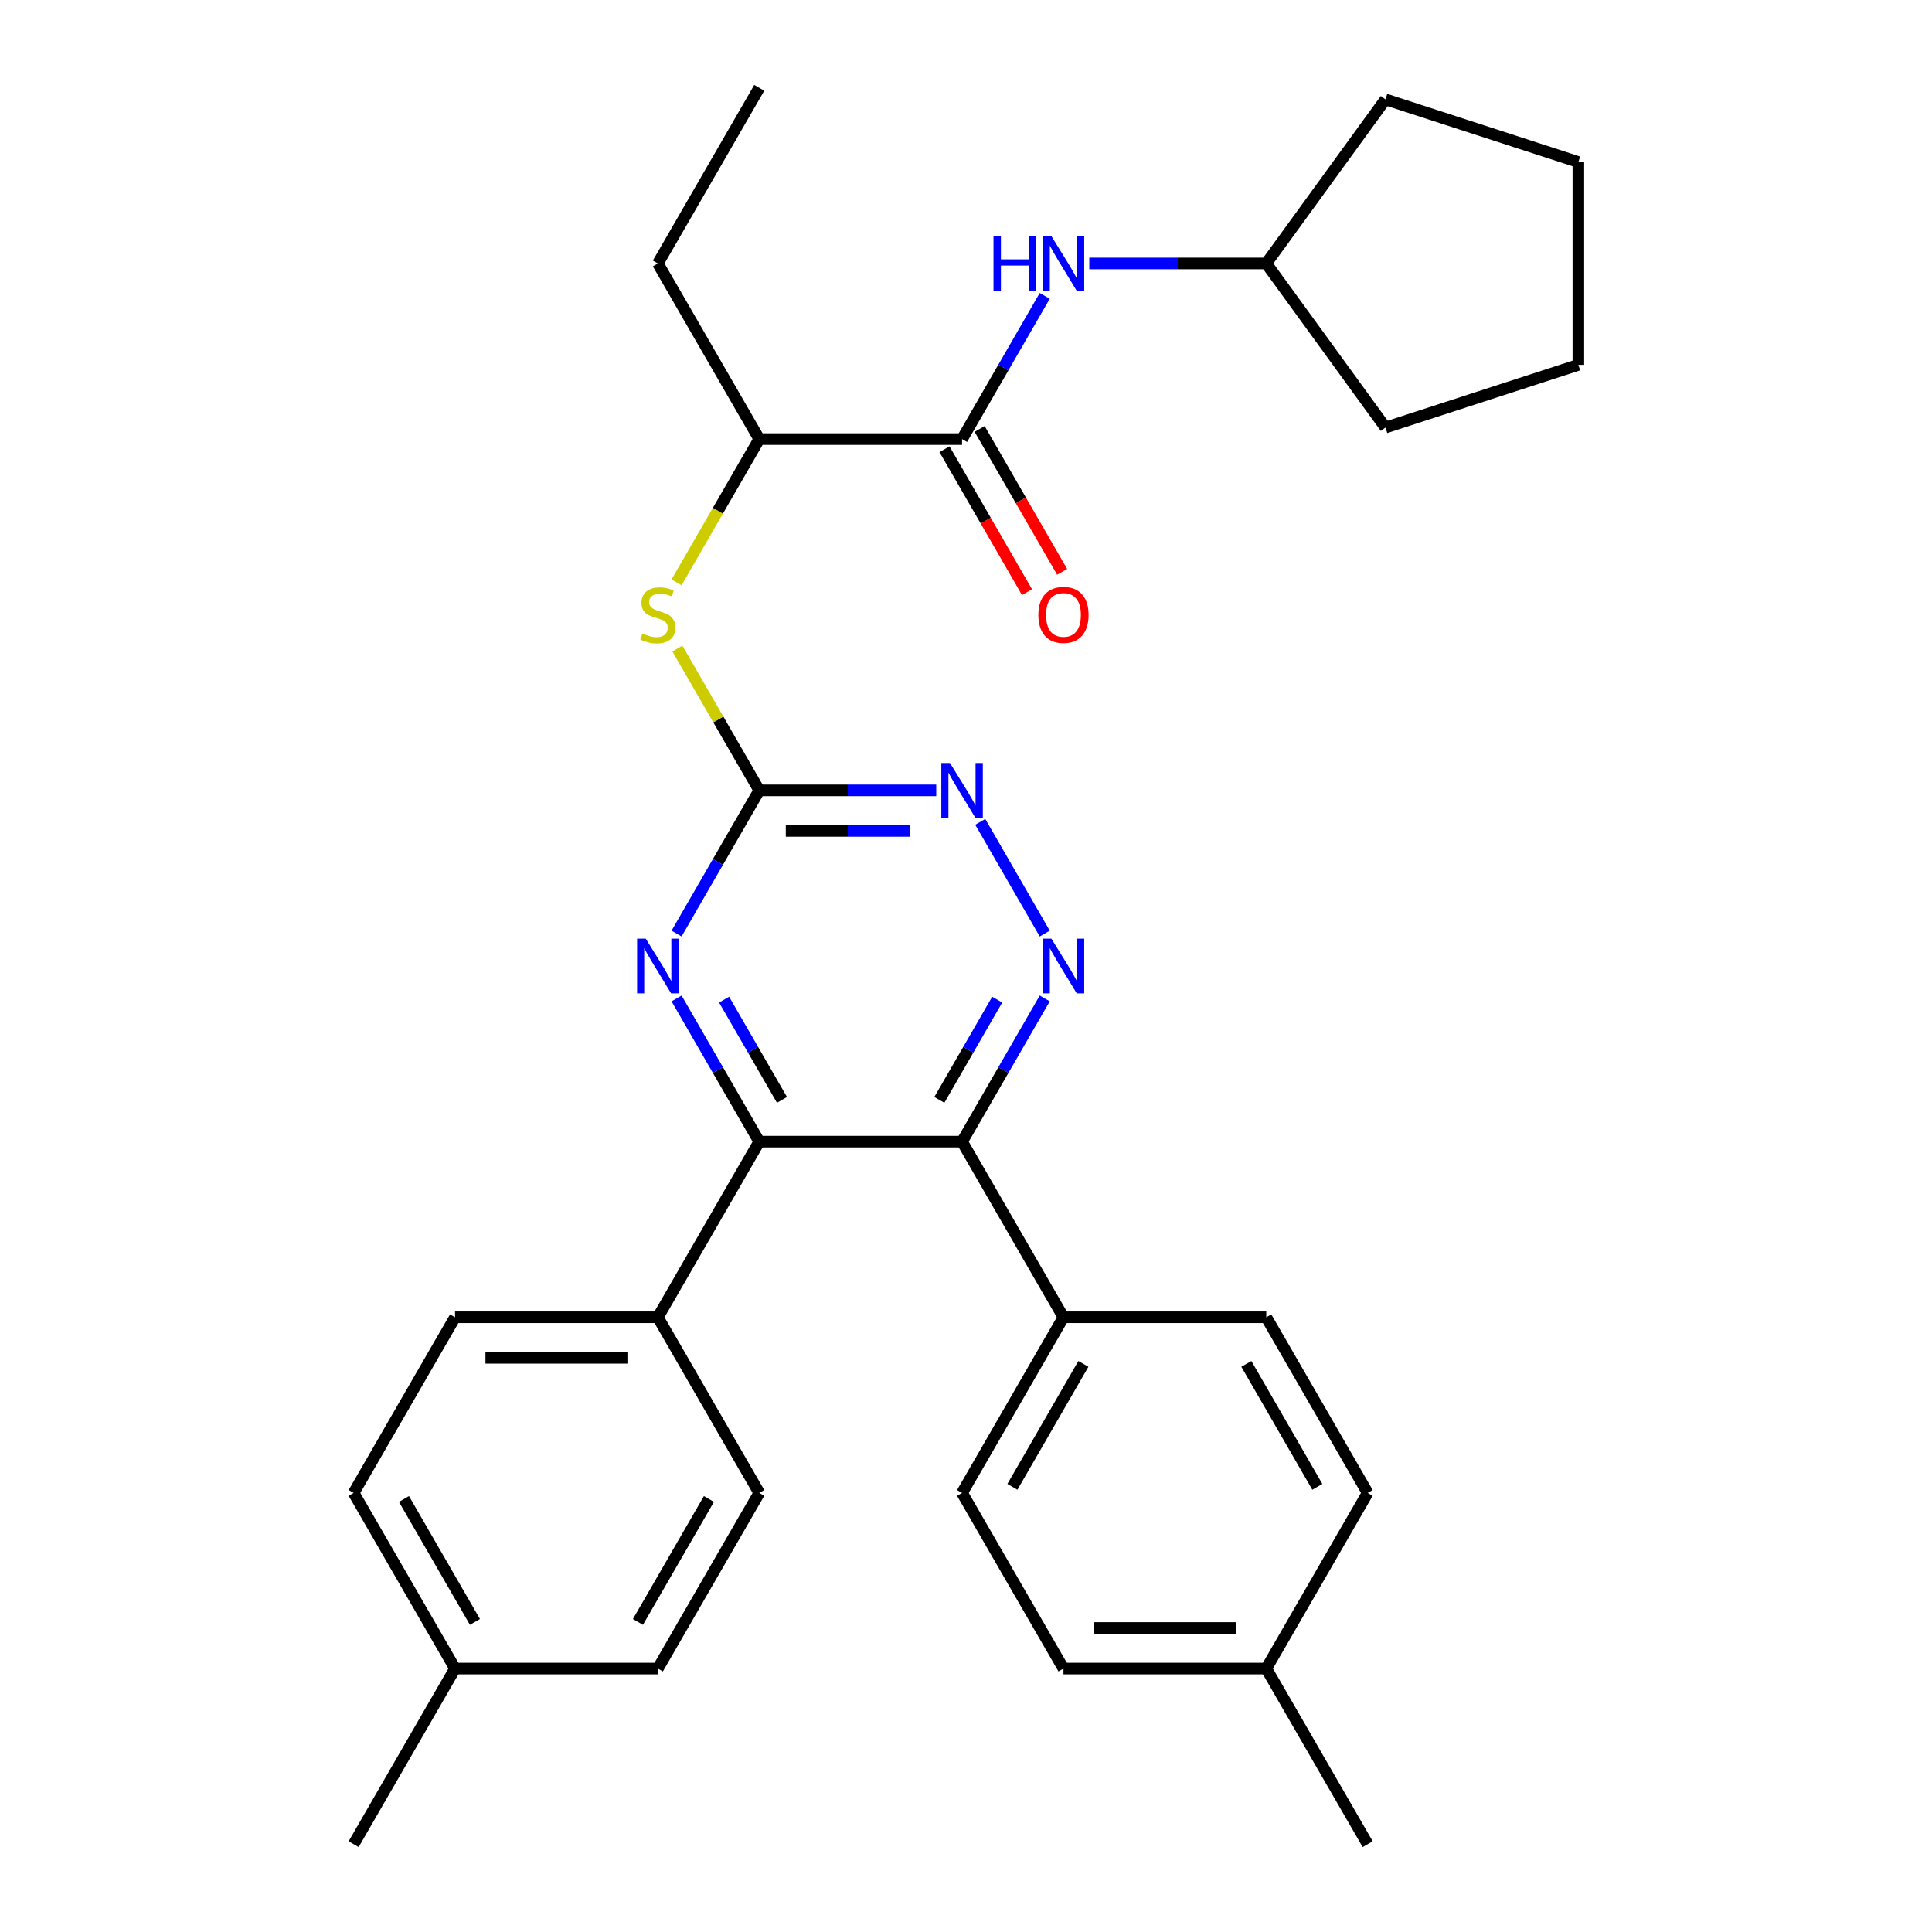 <?xml version='1.0' encoding='iso-8859-1'?>
<svg version='1.1' baseProfile='full'
              xmlns='http://www.w3.org/2000/svg'
                      xmlns:rdkit='http://www.rdkit.org/xml'
                      xmlns:xlink='http://www.w3.org/1999/xlink'
                  xml:space='preserve'
width='1000px' height='1000px' viewBox='0 0 1000 1000'>
<!-- END OF HEADER -->
<rect style='opacity:1.0;fill:#FFFFFF;stroke:none' width='1000' height='1000' x='0' y='0'> </rect>
<path class='bond-0' d='M 497.961,590.909 L 519.359,553.847' style='fill:none;fill-rule:evenodd;stroke:#000000;stroke-width:6px;stroke-linecap:butt;stroke-linejoin:miter;stroke-opacity:1' />
<path class='bond-0' d='M 519.359,553.847 L 540.757,516.784' style='fill:none;fill-rule:evenodd;stroke:#0000FF;stroke-width:6px;stroke-linecap:butt;stroke-linejoin:miter;stroke-opacity:1' />
<path class='bond-0' d='M 486.199,569.293 L 501.177,543.349' style='fill:none;fill-rule:evenodd;stroke:#000000;stroke-width:6px;stroke-linecap:butt;stroke-linejoin:miter;stroke-opacity:1' />
<path class='bond-0' d='M 501.177,543.349 L 516.156,517.406' style='fill:none;fill-rule:evenodd;stroke:#0000FF;stroke-width:6px;stroke-linecap:butt;stroke-linejoin:miter;stroke-opacity:1' />
<path class='bond-1' d='M 497.961,590.909 L 392.989,590.909' style='fill:none;fill-rule:evenodd;stroke:#000000;stroke-width:6px;stroke-linecap:butt;stroke-linejoin:miter;stroke-opacity:1' />
<path class='bond-8' d='M 497.961,590.909 L 550.448,681.818' style='fill:none;fill-rule:evenodd;stroke:#000000;stroke-width:6px;stroke-linecap:butt;stroke-linejoin:miter;stroke-opacity:1' />
<path class='bond-4' d='M 540.757,483.216 L 507.372,425.391' style='fill:none;fill-rule:evenodd;stroke:#0000FF;stroke-width:6px;stroke-linecap:butt;stroke-linejoin:miter;stroke-opacity:1' />
<path class='bond-3' d='M 392.989,590.909 L 371.591,553.847' style='fill:none;fill-rule:evenodd;stroke:#000000;stroke-width:6px;stroke-linecap:butt;stroke-linejoin:miter;stroke-opacity:1' />
<path class='bond-3' d='M 371.591,553.847 L 350.193,516.784' style='fill:none;fill-rule:evenodd;stroke:#0000FF;stroke-width:6px;stroke-linecap:butt;stroke-linejoin:miter;stroke-opacity:1' />
<path class='bond-3' d='M 404.751,569.293 L 389.772,543.349' style='fill:none;fill-rule:evenodd;stroke:#000000;stroke-width:6px;stroke-linecap:butt;stroke-linejoin:miter;stroke-opacity:1' />
<path class='bond-3' d='M 389.772,543.349 L 374.794,517.406' style='fill:none;fill-rule:evenodd;stroke:#0000FF;stroke-width:6px;stroke-linecap:butt;stroke-linejoin:miter;stroke-opacity:1' />
<path class='bond-10' d='M 392.989,590.909 L 340.502,681.818' style='fill:none;fill-rule:evenodd;stroke:#000000;stroke-width:6px;stroke-linecap:butt;stroke-linejoin:miter;stroke-opacity:1' />
<path class='bond-2' d='M 392.989,409.091 L 371.591,446.153' style='fill:none;fill-rule:evenodd;stroke:#000000;stroke-width:6px;stroke-linecap:butt;stroke-linejoin:miter;stroke-opacity:1' />
<path class='bond-2' d='M 371.591,446.153 L 350.193,483.216' style='fill:none;fill-rule:evenodd;stroke:#0000FF;stroke-width:6px;stroke-linecap:butt;stroke-linejoin:miter;stroke-opacity:1' />
<path class='bond-6' d='M 392.989,409.091 L 371.798,372.389' style='fill:none;fill-rule:evenodd;stroke:#000000;stroke-width:6px;stroke-linecap:butt;stroke-linejoin:miter;stroke-opacity:1' />
<path class='bond-6' d='M 371.798,372.389 L 350.608,335.686' style='fill:none;fill-rule:evenodd;stroke:#CCCC00;stroke-width:6px;stroke-linecap:butt;stroke-linejoin:miter;stroke-opacity:1' />
<path class='bond-31' d='M 392.989,409.091 L 438.793,409.091' style='fill:none;fill-rule:evenodd;stroke:#000000;stroke-width:6px;stroke-linecap:butt;stroke-linejoin:miter;stroke-opacity:1' />
<path class='bond-31' d='M 438.793,409.091 L 484.597,409.091' style='fill:none;fill-rule:evenodd;stroke:#0000FF;stroke-width:6px;stroke-linecap:butt;stroke-linejoin:miter;stroke-opacity:1' />
<path class='bond-31' d='M 406.73,430.085 L 438.793,430.085' style='fill:none;fill-rule:evenodd;stroke:#000000;stroke-width:6px;stroke-linecap:butt;stroke-linejoin:miter;stroke-opacity:1' />
<path class='bond-31' d='M 438.793,430.085 L 470.856,430.085' style='fill:none;fill-rule:evenodd;stroke:#0000FF;stroke-width:6px;stroke-linecap:butt;stroke-linejoin:miter;stroke-opacity:1' />
<path class='bond-5' d='M 497.961,227.273 L 392.989,227.273' style='fill:none;fill-rule:evenodd;stroke:#000000;stroke-width:6px;stroke-linecap:butt;stroke-linejoin:miter;stroke-opacity:1' />
<path class='bond-7' d='M 497.961,227.273 L 519.359,190.21' style='fill:none;fill-rule:evenodd;stroke:#000000;stroke-width:6px;stroke-linecap:butt;stroke-linejoin:miter;stroke-opacity:1' />
<path class='bond-7' d='M 519.359,190.21 L 540.757,153.148' style='fill:none;fill-rule:evenodd;stroke:#0000FF;stroke-width:6px;stroke-linecap:butt;stroke-linejoin:miter;stroke-opacity:1' />
<path class='bond-11' d='M 488.87,232.521 L 510.222,269.504' style='fill:none;fill-rule:evenodd;stroke:#000000;stroke-width:6px;stroke-linecap:butt;stroke-linejoin:miter;stroke-opacity:1' />
<path class='bond-11' d='M 510.222,269.504 L 531.574,306.486' style='fill:none;fill-rule:evenodd;stroke:#FF0000;stroke-width:6px;stroke-linecap:butt;stroke-linejoin:miter;stroke-opacity:1' />
<path class='bond-11' d='M 507.052,222.024 L 528.404,259.006' style='fill:none;fill-rule:evenodd;stroke:#000000;stroke-width:6px;stroke-linecap:butt;stroke-linejoin:miter;stroke-opacity:1' />
<path class='bond-11' d='M 528.404,259.006 L 549.756,295.989' style='fill:none;fill-rule:evenodd;stroke:#FF0000;stroke-width:6px;stroke-linecap:butt;stroke-linejoin:miter;stroke-opacity:1' />
<path class='bond-9' d='M 350.17,301.437 L 371.579,264.355' style='fill:none;fill-rule:evenodd;stroke:#CCCC00;stroke-width:6px;stroke-linecap:butt;stroke-linejoin:miter;stroke-opacity:1' />
<path class='bond-9' d='M 371.579,264.355 L 392.989,227.273' style='fill:none;fill-rule:evenodd;stroke:#000000;stroke-width:6px;stroke-linecap:butt;stroke-linejoin:miter;stroke-opacity:1' />
<path class='bond-16' d='M 563.812,136.364 L 609.616,136.364' style='fill:none;fill-rule:evenodd;stroke:#0000FF;stroke-width:6px;stroke-linecap:butt;stroke-linejoin:miter;stroke-opacity:1' />
<path class='bond-16' d='M 609.616,136.364 L 655.42,136.364' style='fill:none;fill-rule:evenodd;stroke:#000000;stroke-width:6px;stroke-linecap:butt;stroke-linejoin:miter;stroke-opacity:1' />
<path class='bond-12' d='M 550.448,681.818 L 497.961,772.727' style='fill:none;fill-rule:evenodd;stroke:#000000;stroke-width:6px;stroke-linecap:butt;stroke-linejoin:miter;stroke-opacity:1' />
<path class='bond-12' d='M 560.757,705.952 L 524.016,769.588' style='fill:none;fill-rule:evenodd;stroke:#000000;stroke-width:6px;stroke-linecap:butt;stroke-linejoin:miter;stroke-opacity:1' />
<path class='bond-13' d='M 550.448,681.818 L 655.42,681.818' style='fill:none;fill-rule:evenodd;stroke:#000000;stroke-width:6px;stroke-linecap:butt;stroke-linejoin:miter;stroke-opacity:1' />
<path class='bond-23' d='M 392.989,227.273 L 340.502,136.364' style='fill:none;fill-rule:evenodd;stroke:#000000;stroke-width:6px;stroke-linecap:butt;stroke-linejoin:miter;stroke-opacity:1' />
<path class='bond-14' d='M 340.502,681.818 L 235.529,681.818' style='fill:none;fill-rule:evenodd;stroke:#000000;stroke-width:6px;stroke-linecap:butt;stroke-linejoin:miter;stroke-opacity:1' />
<path class='bond-14' d='M 324.756,702.813 L 251.275,702.813' style='fill:none;fill-rule:evenodd;stroke:#000000;stroke-width:6px;stroke-linecap:butt;stroke-linejoin:miter;stroke-opacity:1' />
<path class='bond-15' d='M 340.502,681.818 L 392.989,772.727' style='fill:none;fill-rule:evenodd;stroke:#000000;stroke-width:6px;stroke-linecap:butt;stroke-linejoin:miter;stroke-opacity:1' />
<path class='bond-19' d='M 497.961,772.727 L 550.448,863.636' style='fill:none;fill-rule:evenodd;stroke:#000000;stroke-width:6px;stroke-linecap:butt;stroke-linejoin:miter;stroke-opacity:1' />
<path class='bond-18' d='M 655.42,681.818 L 707.907,772.727' style='fill:none;fill-rule:evenodd;stroke:#000000;stroke-width:6px;stroke-linecap:butt;stroke-linejoin:miter;stroke-opacity:1' />
<path class='bond-18' d='M 645.112,705.952 L 681.852,769.588' style='fill:none;fill-rule:evenodd;stroke:#000000;stroke-width:6px;stroke-linecap:butt;stroke-linejoin:miter;stroke-opacity:1' />
<path class='bond-17' d='M 235.529,681.818 L 183.043,772.727' style='fill:none;fill-rule:evenodd;stroke:#000000;stroke-width:6px;stroke-linecap:butt;stroke-linejoin:miter;stroke-opacity:1' />
<path class='bond-20' d='M 392.989,772.727 L 340.502,863.636' style='fill:none;fill-rule:evenodd;stroke:#000000;stroke-width:6px;stroke-linecap:butt;stroke-linejoin:miter;stroke-opacity:1' />
<path class='bond-20' d='M 366.934,775.866 L 330.193,839.503' style='fill:none;fill-rule:evenodd;stroke:#000000;stroke-width:6px;stroke-linecap:butt;stroke-linejoin:miter;stroke-opacity:1' />
<path class='bond-26' d='M 655.42,136.364 L 717.122,51.439' style='fill:none;fill-rule:evenodd;stroke:#000000;stroke-width:6px;stroke-linecap:butt;stroke-linejoin:miter;stroke-opacity:1' />
<path class='bond-27' d='M 655.42,136.364 L 717.122,221.288' style='fill:none;fill-rule:evenodd;stroke:#000000;stroke-width:6px;stroke-linecap:butt;stroke-linejoin:miter;stroke-opacity:1' />
<path class='bond-33' d='M 183.043,772.727 L 235.529,863.636' style='fill:none;fill-rule:evenodd;stroke:#000000;stroke-width:6px;stroke-linecap:butt;stroke-linejoin:miter;stroke-opacity:1' />
<path class='bond-33' d='M 209.098,775.866 L 245.838,839.503' style='fill:none;fill-rule:evenodd;stroke:#000000;stroke-width:6px;stroke-linecap:butt;stroke-linejoin:miter;stroke-opacity:1' />
<path class='bond-21' d='M 707.907,772.727 L 655.42,863.636' style='fill:none;fill-rule:evenodd;stroke:#000000;stroke-width:6px;stroke-linecap:butt;stroke-linejoin:miter;stroke-opacity:1' />
<path class='bond-32' d='M 550.448,863.636 L 655.42,863.636' style='fill:none;fill-rule:evenodd;stroke:#000000;stroke-width:6px;stroke-linecap:butt;stroke-linejoin:miter;stroke-opacity:1' />
<path class='bond-32' d='M 566.194,842.642 L 639.675,842.642' style='fill:none;fill-rule:evenodd;stroke:#000000;stroke-width:6px;stroke-linecap:butt;stroke-linejoin:miter;stroke-opacity:1' />
<path class='bond-22' d='M 340.502,863.636 L 235.529,863.636' style='fill:none;fill-rule:evenodd;stroke:#000000;stroke-width:6px;stroke-linecap:butt;stroke-linejoin:miter;stroke-opacity:1' />
<path class='bond-24' d='M 655.42,863.636 L 707.907,954.545' style='fill:none;fill-rule:evenodd;stroke:#000000;stroke-width:6px;stroke-linecap:butt;stroke-linejoin:miter;stroke-opacity:1' />
<path class='bond-25' d='M 235.529,863.636 L 183.043,954.545' style='fill:none;fill-rule:evenodd;stroke:#000000;stroke-width:6px;stroke-linecap:butt;stroke-linejoin:miter;stroke-opacity:1' />
<path class='bond-28' d='M 340.502,136.364 L 392.989,45.455' style='fill:none;fill-rule:evenodd;stroke:#000000;stroke-width:6px;stroke-linecap:butt;stroke-linejoin:miter;stroke-opacity:1' />
<path class='bond-30' d='M 717.122,51.439 L 816.957,83.877' style='fill:none;fill-rule:evenodd;stroke:#000000;stroke-width:6px;stroke-linecap:butt;stroke-linejoin:miter;stroke-opacity:1' />
<path class='bond-29' d='M 717.122,221.288 L 816.957,188.85' style='fill:none;fill-rule:evenodd;stroke:#000000;stroke-width:6px;stroke-linecap:butt;stroke-linejoin:miter;stroke-opacity:1' />
<path class='bond-34' d='M 816.957,188.85 L 816.957,83.877' style='fill:none;fill-rule:evenodd;stroke:#000000;stroke-width:6px;stroke-linecap:butt;stroke-linejoin:miter;stroke-opacity:1' />
<path  class='atom-1' d='M 544.188 485.84
L 553.468 500.84
Q 554.388 502.32, 555.868 505
Q 557.348 507.68, 557.428 507.84
L 557.428 485.84
L 561.188 485.84
L 561.188 514.16
L 557.308 514.16
L 547.348 497.76
Q 546.188 495.84, 544.948 493.64
Q 543.748 491.44, 543.388 490.76
L 543.388 514.16
L 539.708 514.16
L 539.708 485.84
L 544.188 485.84
' fill='#0000FF'/>
<path  class='atom-4' d='M 334.242 485.84
L 343.522 500.84
Q 344.442 502.32, 345.922 505
Q 347.402 507.68, 347.482 507.84
L 347.482 485.84
L 351.242 485.84
L 351.242 514.16
L 347.362 514.16
L 337.402 497.76
Q 336.242 495.84, 335.002 493.64
Q 333.802 491.44, 333.442 490.76
L 333.442 514.16
L 329.762 514.16
L 329.762 485.84
L 334.242 485.84
' fill='#0000FF'/>
<path  class='atom-5' d='M 491.701 394.931
L 500.981 409.931
Q 501.901 411.411, 503.381 414.091
Q 504.861 416.771, 504.941 416.931
L 504.941 394.931
L 508.701 394.931
L 508.701 423.251
L 504.821 423.251
L 494.861 406.851
Q 493.701 404.931, 492.461 402.731
Q 491.261 400.531, 490.901 399.851
L 490.901 423.251
L 487.221 423.251
L 487.221 394.931
L 491.701 394.931
' fill='#0000FF'/>
<path  class='atom-7' d='M 332.502 327.902
Q 332.822 328.022, 334.142 328.582
Q 335.462 329.142, 336.902 329.502
Q 338.382 329.822, 339.822 329.822
Q 342.502 329.822, 344.062 328.542
Q 345.622 327.222, 345.622 324.942
Q 345.622 323.382, 344.822 322.422
Q 344.062 321.462, 342.862 320.942
Q 341.662 320.422, 339.662 319.822
Q 337.142 319.062, 335.622 318.342
Q 334.142 317.622, 333.062 316.102
Q 332.022 314.582, 332.022 312.022
Q 332.022 308.462, 334.422 306.262
Q 336.862 304.062, 341.662 304.062
Q 344.942 304.062, 348.662 305.622
L 347.742 308.702
Q 344.342 307.302, 341.782 307.302
Q 339.022 307.302, 337.502 308.462
Q 335.982 309.582, 336.022 311.542
Q 336.022 313.062, 336.782 313.982
Q 337.582 314.902, 338.702 315.422
Q 339.862 315.942, 341.782 316.542
Q 344.342 317.342, 345.862 318.142
Q 347.382 318.942, 348.462 320.582
Q 349.582 322.182, 349.582 324.942
Q 349.582 328.862, 346.942 330.982
Q 344.342 333.062, 339.982 333.062
Q 337.462 333.062, 335.542 332.502
Q 333.662 331.982, 331.422 331.062
L 332.502 327.902
' fill='#CCCC00'/>
<path  class='atom-8' d='M 514.228 122.204
L 518.068 122.204
L 518.068 134.244
L 532.548 134.244
L 532.548 122.204
L 536.388 122.204
L 536.388 150.524
L 532.548 150.524
L 532.548 137.444
L 518.068 137.444
L 518.068 150.524
L 514.228 150.524
L 514.228 122.204
' fill='#0000FF'/>
<path  class='atom-8' d='M 544.188 122.204
L 553.468 137.204
Q 554.388 138.684, 555.868 141.364
Q 557.348 144.044, 557.428 144.204
L 557.428 122.204
L 561.188 122.204
L 561.188 150.524
L 557.308 150.524
L 547.348 134.124
Q 546.188 132.204, 544.948 130.004
Q 543.748 127.804, 543.388 127.124
L 543.388 150.524
L 539.708 150.524
L 539.708 122.204
L 544.188 122.204
' fill='#0000FF'/>
<path  class='atom-12' d='M 537.448 318.262
Q 537.448 311.462, 540.808 307.662
Q 544.168 303.862, 550.448 303.862
Q 556.728 303.862, 560.088 307.662
Q 563.448 311.462, 563.448 318.262
Q 563.448 325.142, 560.048 329.062
Q 556.648 332.942, 550.448 332.942
Q 544.208 332.942, 540.808 329.062
Q 537.448 325.182, 537.448 318.262
M 550.448 329.742
Q 554.768 329.742, 557.088 326.862
Q 559.448 323.942, 559.448 318.262
Q 559.448 312.702, 557.088 309.902
Q 554.768 307.062, 550.448 307.062
Q 546.128 307.062, 543.768 309.862
Q 541.448 312.662, 541.448 318.262
Q 541.448 323.982, 543.768 326.862
Q 546.128 329.742, 550.448 329.742
' fill='#FF0000'/>
</svg>
